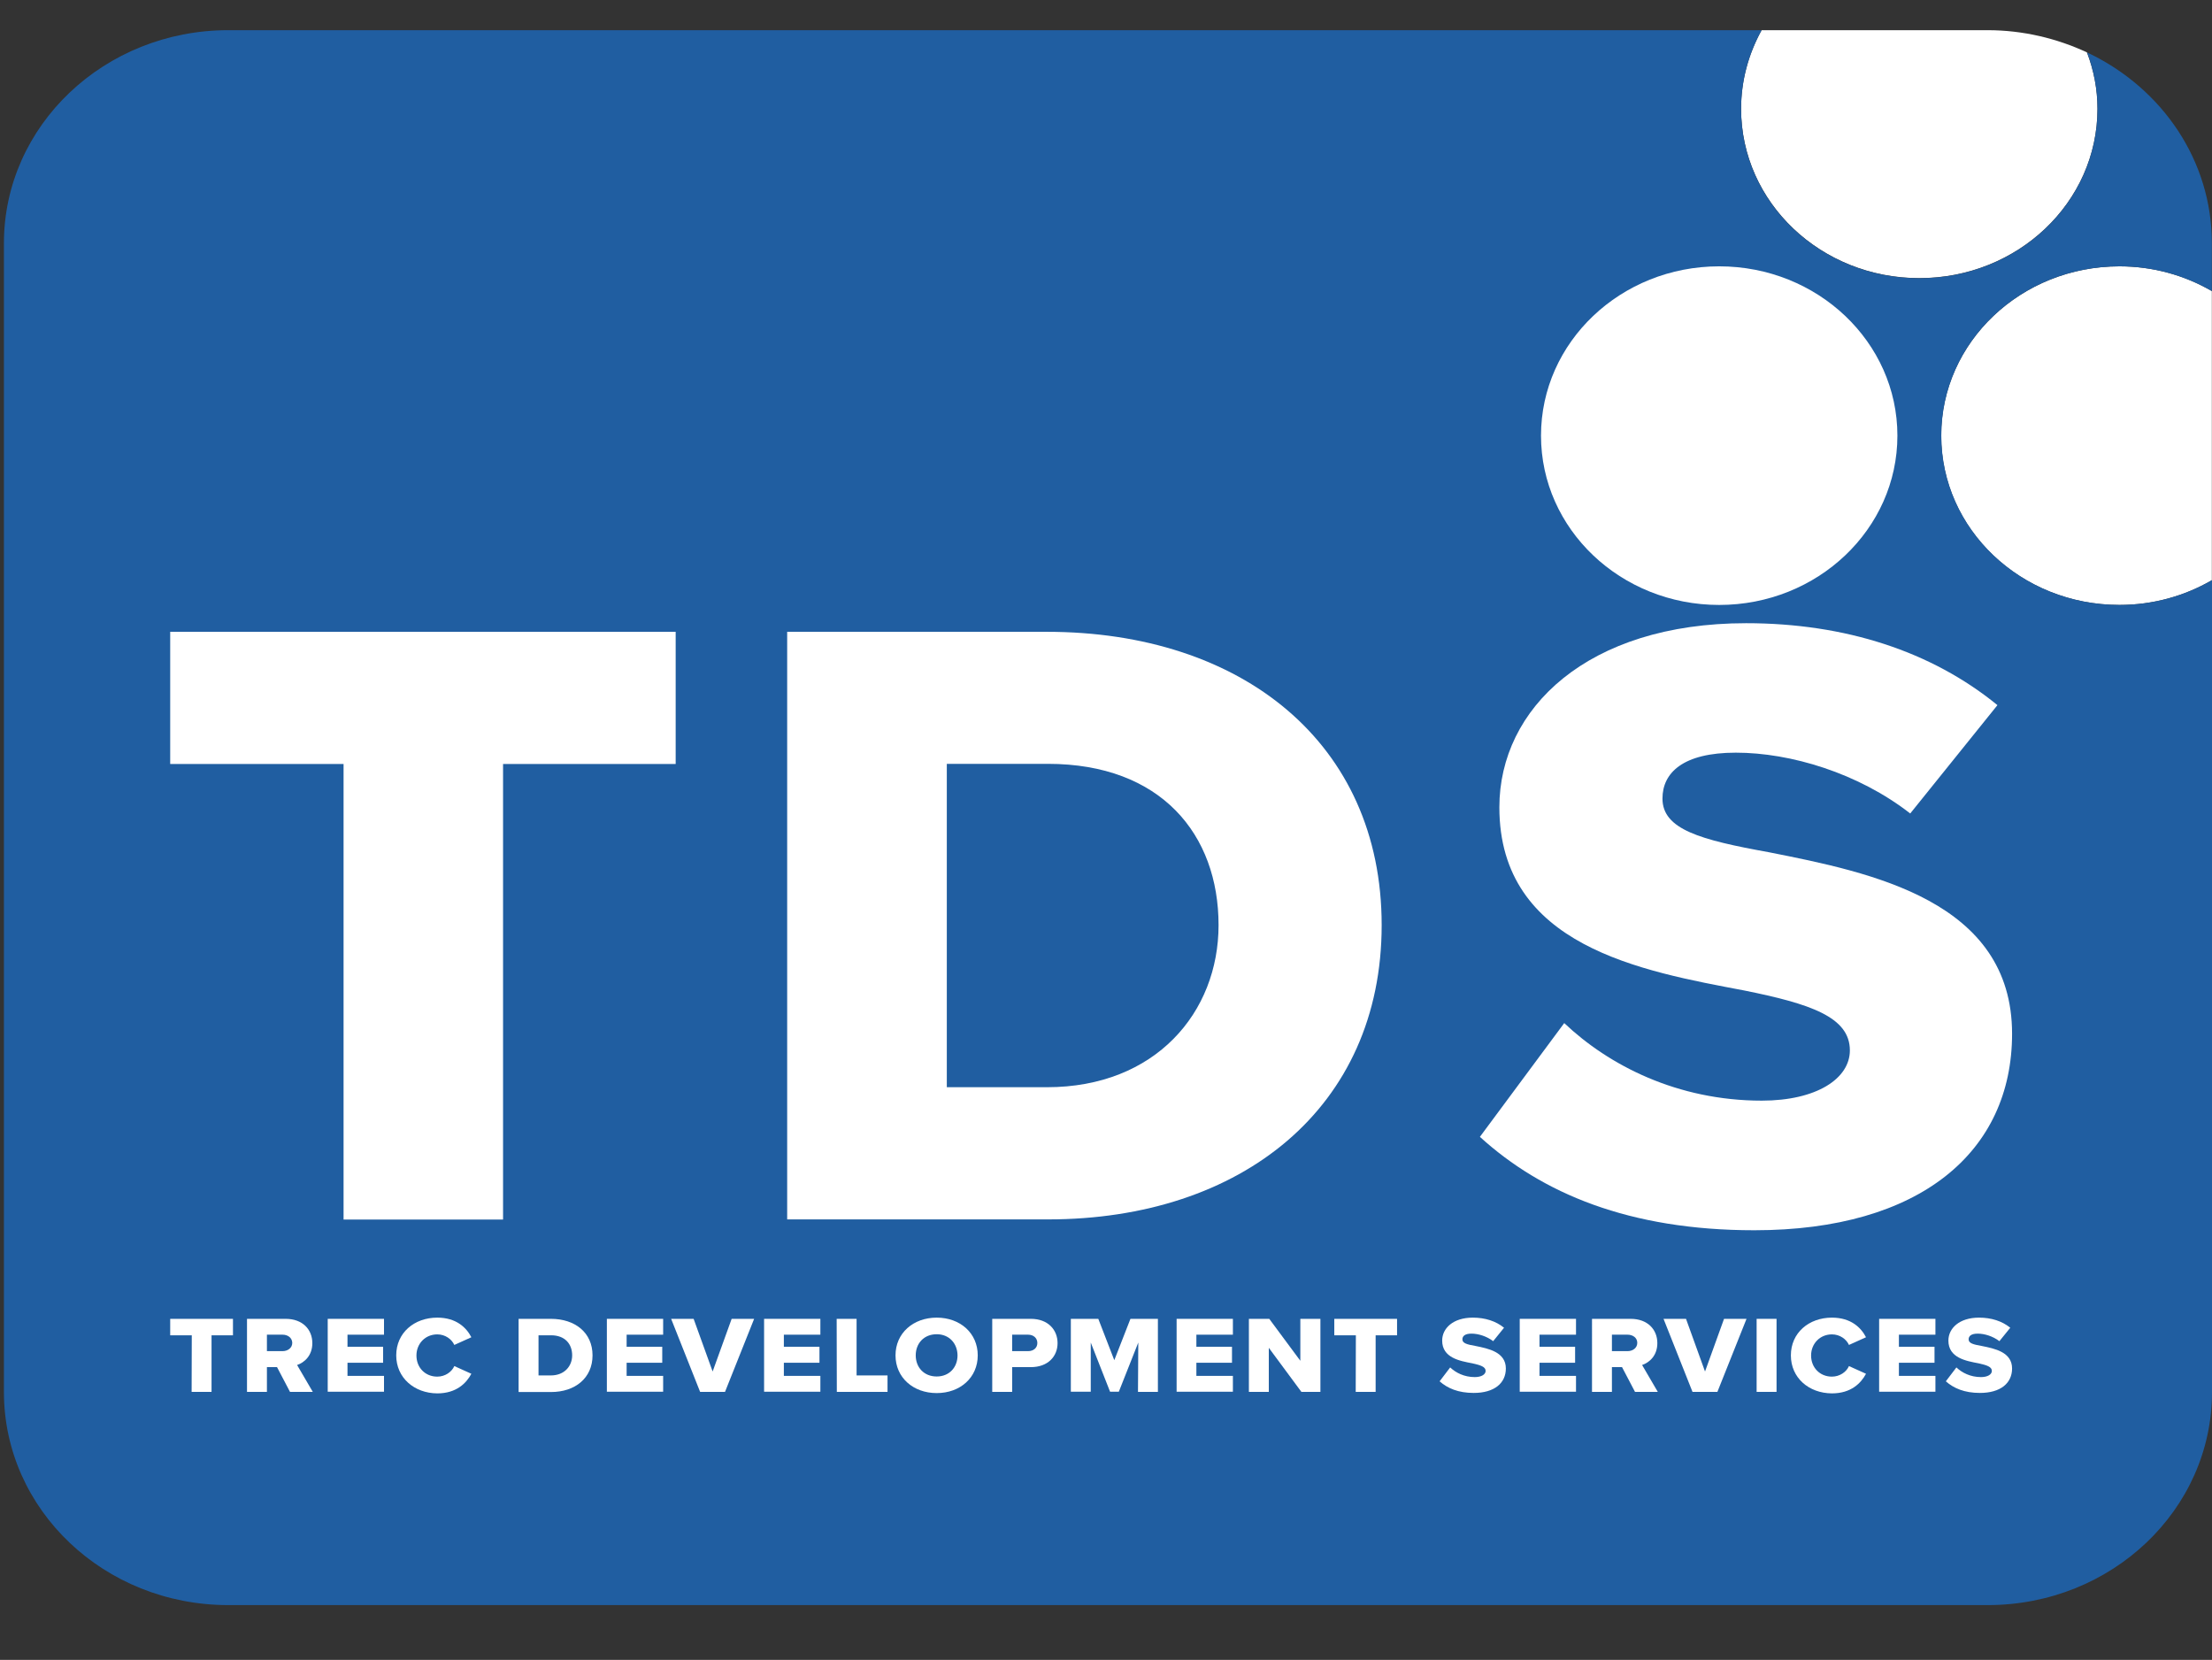 <?xml version="1.0" encoding="utf-8"?>
<!-- Generator: Adobe Illustrator 25.2.0, SVG Export Plug-In . SVG Version: 6.00 Build 0)  -->
<svg version="1.1" id="Laag_1" xmlns="http://www.w3.org/2000/svg" xmlns:xlink="http://www.w3.org/1999/xlink" x="0px" y="0px"
	 viewBox="0 0 146.6 110" enable-background="new 0 0 146.6 110" xml:space="preserve">
<rect x="0" y="0" width="146.6" height="110" fill="#333333" stroke="none"/>
<path fill="#FFFFFF" d="M127.2,18.43c6.52,0,11.81-5.02,11.81-11.22c0-1.32-0.25-2.57-0.7-3.74C136.33,2.55,134.09,2,131.72,2
	h-14.97c-0.86,1.56-1.36,3.33-1.36,5.22C115.4,13.41,120.68,18.43,127.2,18.43z"/>
<path fill="#FFFFFF" d="M128.65,28.87c0,6.2,5.28,11.22,11.81,11.22c2.25,0,4.34-0.6,6.13-1.64V19.29
	c-1.79-1.04-3.88-1.64-6.13-1.64C133.95,17.65,128.65,22.68,128.65,28.87z"/>
<ellipse fill="#FFFFFF" cx="113.94" cy="28.87" rx="11.81" ry="11.22"/>
<path fill="#205EA1" d="M138.32,3.48c0.01,0.02,0.01,0.03,0.02,0.05c0.43,1.16,0.67,2.39,0.67,3.69c0,6.2-5.28,11.22-11.81,11.22
	c-6.52,0-11.81-5.02-11.81-11.22c0-1.83,0.47-3.56,1.29-5.09c0.02-0.02,0.03-0.05,0.04-0.08c0.01-0.02,0.02-0.03,0.03-0.05h-0.14
	h-0.09H15.13C6.92,2,0.26,8.32,0.26,16.12v76.13c0,7.8,6.65,14.12,14.87,14.12h116.6c8.22,0,14.87-6.32,14.87-14.12V38.54v-0.09
	c-0.02,0.01-0.03,0.02-0.04,0.02c-1.78,1.02-3.85,1.62-6.09,1.62c-6.52,0-11.81-5.02-11.81-11.22s5.28-11.22,11.81-11.22
	c2.21,0,4.27,0.59,6.03,1.59c0.02,0.01,0.03,0.02,0.06,0.03c0.01,0.01,0.02,0.01,0.03,0.02v-0.07v-3.11c0-5.47-3.28-10.2-8.07-12.54
	C138.45,3.54,138.39,3.51,138.32,3.48z"/>
<ellipse fill="#FFFFFF" cx="113.94" cy="28.87" rx="11.81" ry="11.22"/>
<path fill="#FFFFFF" d="M22.77,50.63H11.28v-8.76h33.5v8.76H33.34v30.19H22.77V50.63z"/>
<path fill="#FFFFFF" d="M52.17,41.87h17.21c12.91,0,22.19,7.36,22.19,19.44s-9.28,19.5-22.12,19.5H52.17V41.87z M69.39,72.05
	c7.19,0,11.37-4.96,11.37-10.74c0-6.01-3.81-10.69-11.31-10.69h-6.7v21.43H69.39z"/>
<path fill="#FFFFFF" d="M103.67,67.8c2.95,2.8,7.5,5.14,13.09,5.14c3.63,0,5.84-1.46,5.84-3.33c0-2.22-2.64-3.09-7-3.97
	c-6.76-1.28-16.23-2.92-16.23-12.14c0-6.54,5.84-12.2,16.35-12.2c6.58,0,12.3,1.87,16.66,5.43l-5.78,7.18
	c-3.44-2.68-7.93-4.03-11.56-4.03c-3.51,0-4.86,1.34-4.86,3.04c0,2.05,2.52,2.74,7.06,3.56c6.76,1.34,16.11,3.21,16.11,12.03
	c0,7.82-6.09,13.02-17.08,13.02c-8.3,0-14.08-2.45-18.19-6.19L103.67,67.8z"/>
<g>
	<path fill="#FFFFFF" d="M12.71,88.49h-1.43V87.4h4.16v1.09h-1.42v3.75H12.7L12.71,88.49L12.71,88.49z"/>
	<path fill="#FFFFFF" d="M18.36,90.6h-0.67v1.64h-1.32V87.4h2.56c1.13,0,1.77,0.71,1.77,1.61c0,0.84-0.54,1.29-1.01,1.45l1.04,1.78
		h-1.51L18.36,90.6z M18.73,88.45h-1.04v1.09h1.04c0.34,0,0.64-0.21,0.64-0.55C19.36,88.65,19.07,88.45,18.73,88.45z"/>
	<path fill="#FFFFFF" d="M21.72,87.4h3.73v1.05h-2.42v0.8h2.36v1.06h-2.36v0.87h2.42v1.05h-3.73V87.4z"/>
	<path fill="#FFFFFF" d="M26.26,89.82c0-1.49,1.19-2.5,2.72-2.5c1.26,0,1.93,0.66,2.26,1.3l-1.13,0.51c-0.17-0.38-0.6-0.7-1.13-0.7
		c-0.79,0-1.38,0.61-1.38,1.4c0,0.8,0.58,1.4,1.38,1.4c0.52,0,0.96-0.31,1.13-0.7l1.13,0.51c-0.33,0.62-0.99,1.3-2.26,1.3
		C27.46,92.33,26.26,91.31,26.26,89.82z"/>
	<path fill="#FFFFFF" d="M34.37,87.4h2.14c1.6,0,2.76,0.91,2.76,2.42c0,1.5-1.15,2.43-2.75,2.43h-2.15
		C34.37,92.24,34.37,87.4,34.37,87.4z M36.51,91.15c0.9,0,1.41-0.62,1.41-1.33c0-0.75-0.47-1.33-1.4-1.33h-0.83v2.66H36.51z"/>
	<path fill="#FFFFFF" d="M40.22,87.4h3.73v1.05h-2.42v0.8h2.36v1.06h-2.36v0.87h2.42v1.05h-3.73V87.4z"/>
	<path fill="#FFFFFF" d="M44.48,87.4h1.49l1.26,3.49l1.26-3.49h1.49l-1.93,4.84h-1.65L44.48,87.4z"/>
	<path fill="#FFFFFF" d="M50.64,87.4h3.73v1.05h-2.42v0.8h2.36v1.06h-2.36v0.87h2.42v1.05h-3.73V87.4z"/>
	<path fill="#FFFFFF" d="M55.45,87.4h1.32v3.75h2.05v1.09h-3.36L55.45,87.4L55.45,87.4z"/>
	<path fill="#FFFFFF" d="M62.08,87.32c1.56,0,2.72,1.03,2.72,2.5c0,1.47-1.16,2.5-2.72,2.5s-2.73-1.03-2.73-2.5
		C59.35,88.35,60.52,87.32,62.08,87.32z M62.08,88.42c-0.85,0-1.39,0.61-1.39,1.4c0,0.79,0.54,1.4,1.39,1.4
		c0.84,0,1.38-0.61,1.38-1.4C63.45,89.03,62.91,88.42,62.08,88.42z"/>
	<path fill="#FFFFFF" d="M65.76,87.4h2.56c1.14,0,1.77,0.73,1.77,1.61c0,0.87-0.63,1.59-1.77,1.59h-1.24v1.64h-1.32V87.4z
		 M68.14,88.45h-1.06v1.09h1.06c0.35,0,0.61-0.21,0.61-0.54C68.75,88.67,68.49,88.45,68.14,88.45z"/>
	<path fill="#FFFFFF" d="M75.44,88.97l-1.29,3.26h-0.58l-1.28-3.26v3.26h-1.32V87.4h1.82l1.06,2.74l1.07-2.74h1.82v4.84h-1.32
		L75.44,88.97L75.44,88.97z"/>
	<path fill="#FFFFFF" d="M77.98,87.4h3.73v1.05h-2.42v0.8h2.36v1.06h-2.36v0.87h2.42v1.05h-3.73V87.4z"/>
	<path fill="#FFFFFF" d="M84.09,89.32v2.92h-1.32V87.4h1.35l2.06,2.78V87.4h1.33v4.84h-1.26L84.09,89.32z"/>
	<path fill="#FFFFFF" d="M89.86,88.49h-1.43V87.4h4.16v1.09h-1.42v3.75h-1.32L89.86,88.49L89.86,88.49z"/>
	<path fill="#FFFFFF" d="M96.11,90.62c0.37,0.35,0.93,0.64,1.63,0.64c0.45,0,0.72-0.18,0.72-0.41c0-0.27-0.33-0.38-0.87-0.5
		c-0.84-0.16-2.01-0.36-2.01-1.51c0-0.81,0.72-1.52,2.03-1.52c0.82,0,1.53,0.23,2.07,0.67l-0.72,0.89c-0.43-0.33-0.99-0.5-1.44-0.5
		c-0.44,0-0.6,0.17-0.6,0.38c0,0.26,0.31,0.34,0.88,0.44c0.84,0.17,2,0.4,2,1.49c0,0.97-0.76,1.62-2.13,1.62
		c-1.03,0-1.74-0.31-2.26-0.77L96.11,90.62z"/>
	<path fill="#FFFFFF" d="M100.72,87.4h3.73v1.05h-2.42v0.8h2.36v1.06h-2.36v0.87h2.42v1.05h-3.73V87.4z"/>
	<path fill="#FFFFFF" d="M107.5,90.6h-0.67v1.64h-1.32V87.4h2.56c1.13,0,1.77,0.71,1.77,1.61c0,0.84-0.54,1.29-1.01,1.45l1.04,1.78
		h-1.51L107.5,90.6z M107.87,88.45h-1.04v1.09h1.04c0.34,0,0.64-0.21,0.64-0.55C108.51,88.65,108.21,88.45,107.87,88.45z"/>
	<path fill="#FFFFFF" d="M110.25,87.4h1.49l1.26,3.49l1.26-3.49h1.49l-1.93,4.84h-1.65L110.25,87.4z"/>
	<path fill="#FFFFFF" d="M116.42,87.4h1.32v4.84h-1.32V87.4z"/>
	<path fill="#FFFFFF" d="M118.69,89.82c0-1.49,1.19-2.5,2.72-2.5c1.26,0,1.93,0.66,2.26,1.3l-1.13,0.51c-0.17-0.38-0.6-0.7-1.13-0.7
		c-0.79,0-1.38,0.61-1.38,1.4c0,0.8,0.58,1.4,1.38,1.4c0.52,0,0.96-0.31,1.13-0.7l1.13,0.51c-0.33,0.62-0.99,1.3-2.26,1.3
		C119.88,92.33,118.69,91.31,118.69,89.82z"/>
	<path fill="#FFFFFF" d="M124.54,87.4h3.73v1.05h-2.42v0.8h2.36v1.06h-2.36v0.87h2.42v1.05h-3.73V87.4z"/>
	<path fill="#FFFFFF" d="M129.66,90.62c0.37,0.35,0.93,0.64,1.63,0.64c0.45,0,0.72-0.18,0.72-0.41c0-0.27-0.33-0.38-0.87-0.5
		c-0.84-0.16-2.01-0.36-2.01-1.51c0-0.81,0.72-1.52,2.03-1.52c0.82,0,1.53,0.23,2.07,0.67l-0.72,0.89c-0.43-0.33-0.99-0.5-1.44-0.5
		c-0.44,0-0.6,0.17-0.6,0.38c0,0.26,0.31,0.34,0.88,0.44c0.84,0.17,2,0.4,2,1.49c0,0.97-0.76,1.62-2.13,1.62
		c-1.03,0-1.74-0.31-2.26-0.77L129.66,90.62z"/>
</g>
</svg>
